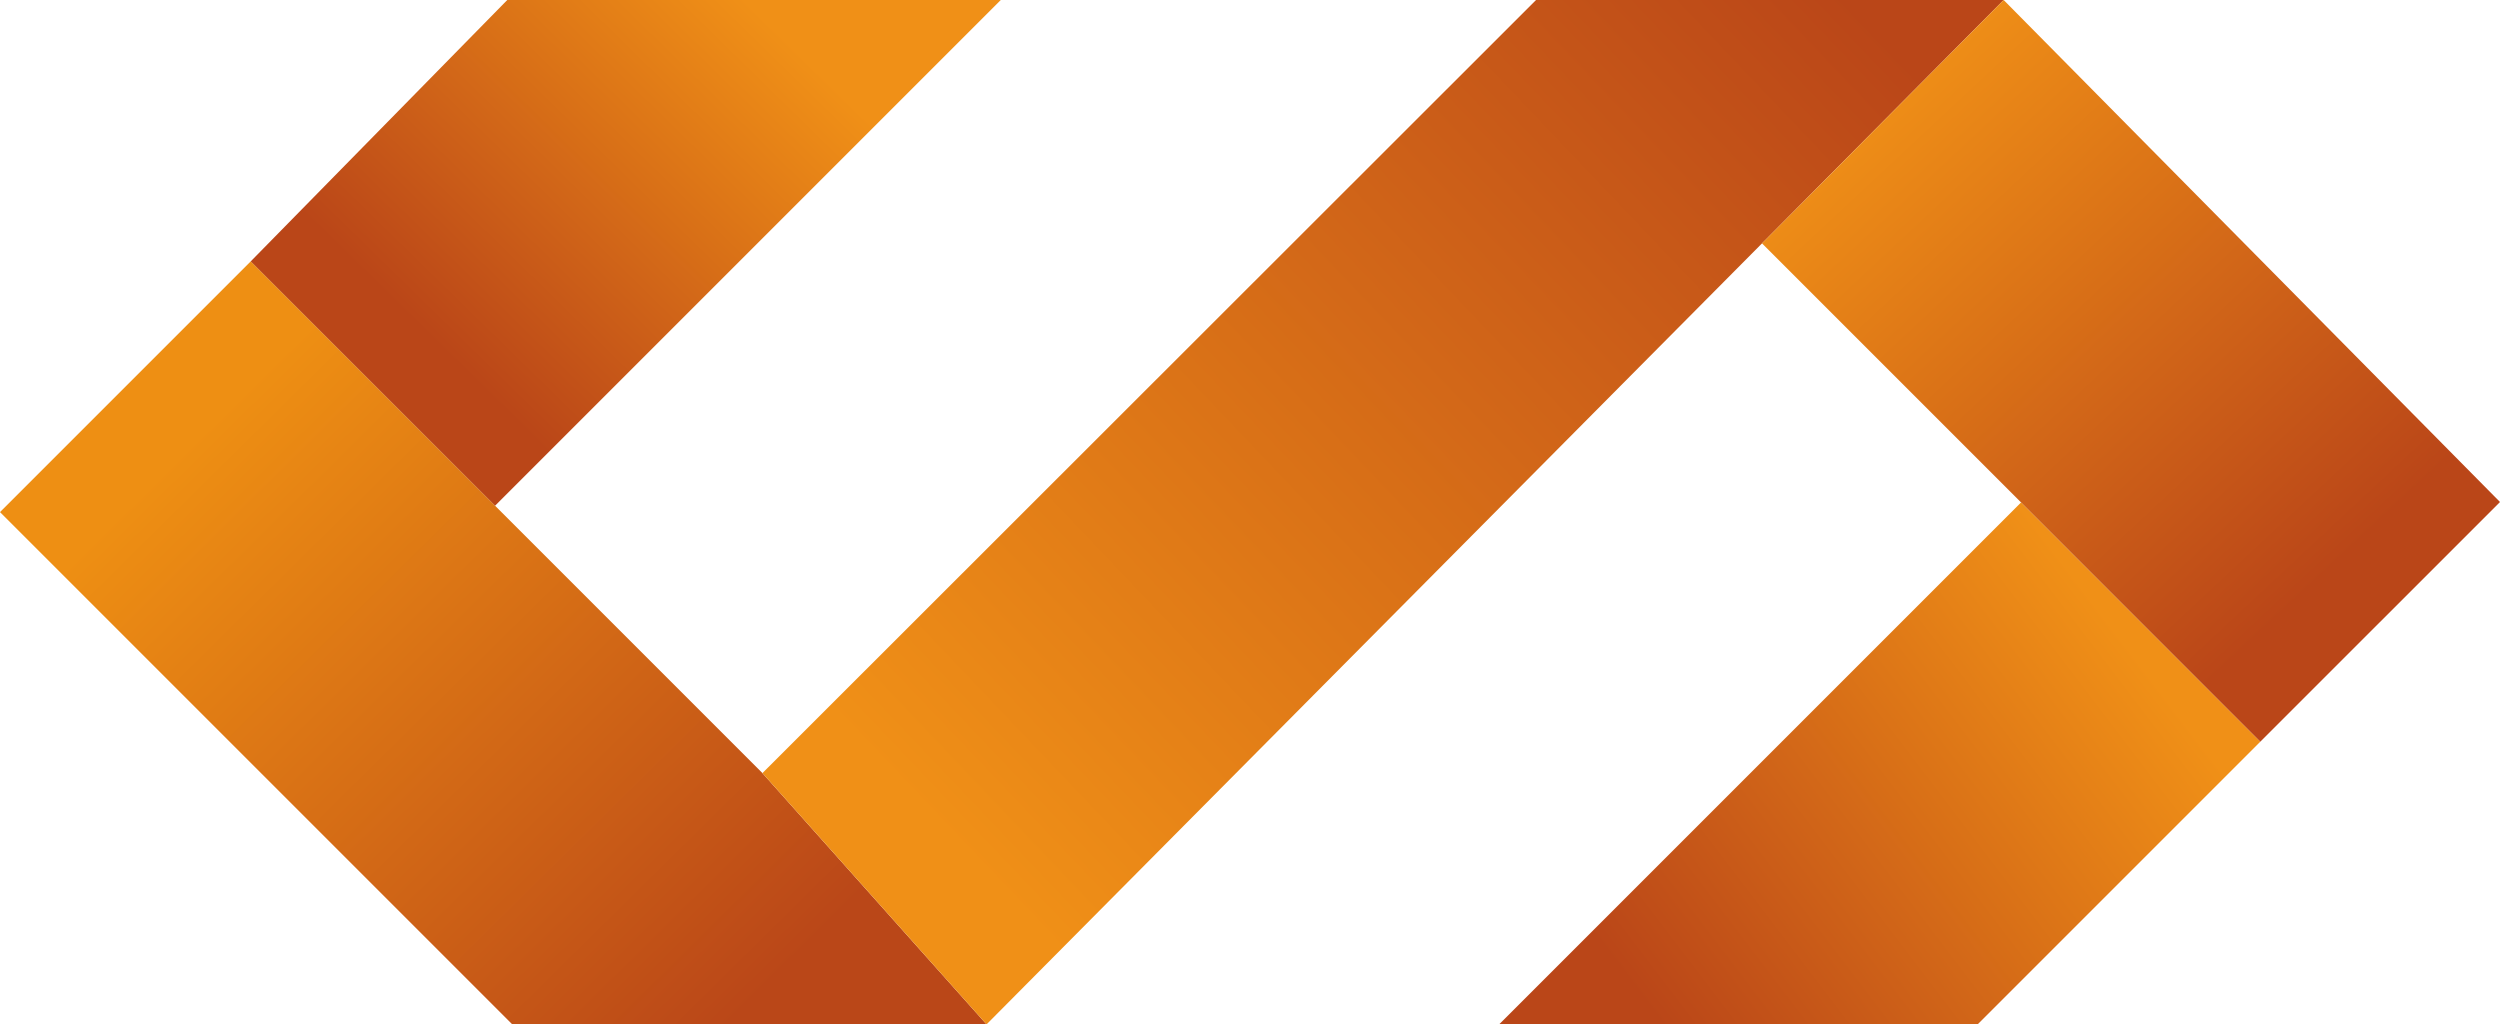 <?xml version="1.0" encoding="UTF-8"?>
<svg id="Layer_2" data-name="Layer 2" xmlns="http://www.w3.org/2000/svg" xmlns:xlink="http://www.w3.org/1999/xlink" viewBox="0 0 573.842 235.133">
  <defs>
    <style>
      .cls-1 {
        fill: url(#linear-gradient-2);
      }

      .cls-2 {
        fill: url(#linear-gradient-5);
      }

      .cls-3 {
        fill: url(#linear-gradient-3);
      }

      .cls-4 {
        fill: url(#linear-gradient);
      }

      .cls-5 {
        fill: url(#linear-gradient-4);
      }
    </style>
    <linearGradient id="linear-gradient" x1="490.71" y1="151.033" x2="380.885" y2="234.631" gradientUnits="userSpaceOnUse">
      <stop offset="0" stop-color="#f09017"/>
      <stop offset="1" stop-color="#ba4618"/>
    </linearGradient>
    <linearGradient id="linear-gradient-2" x1="170.787" y1="231.852" x2="42.931" y2="102.356" gradientUnits="userSpaceOnUse">
      <stop offset="0" stop-color="#ba4718"/>
      <stop offset="1" stop-color="#ee8f13"/>
    </linearGradient>
    <linearGradient id="linear-gradient-3" x1="172.107" y1=".892" x2="97.881" y2="76.767" xlink:href="#linear-gradient"/>
    <linearGradient id="linear-gradient-4" x1="214.597" y1="188.861" x2="419.035" y2="-5.685" xlink:href="#linear-gradient"/>
    <linearGradient id="linear-gradient-5" x1="428.98" y1="21.118" x2="533.08" y2="132.596" xlink:href="#linear-gradient"/>
  </defs>
  <g id="Layer_1-2" data-name="Layer 1">
    <g>
      <polygon class="cls-4" points="463.908 115.326 344.1 235.133 453.937 235.133 518.826 170.244 463.908 115.326"/>
      <polygon class="cls-1" points="114.47 116.917 57.549 59.996 0 117.545 117.588 235.133 226.451 235.133 175.007 177.454 114.47 116.917"/>
      <polygon class="cls-3" points="229.716 0 116.437 0 57.549 59.996 113.635 116.082 229.716 0"/>
      <polygon class="cls-5" points="226.451 235.133 459.912 0 352.583 0 175.007 177.454 226.451 235.133"/>
      <polygon class="cls-2" points="459.912 0 404.446 55.864 463.908 115.326 518.826 170.244 573.842 115.228 459.912 0"/>
    </g>
  </g>
</svg>